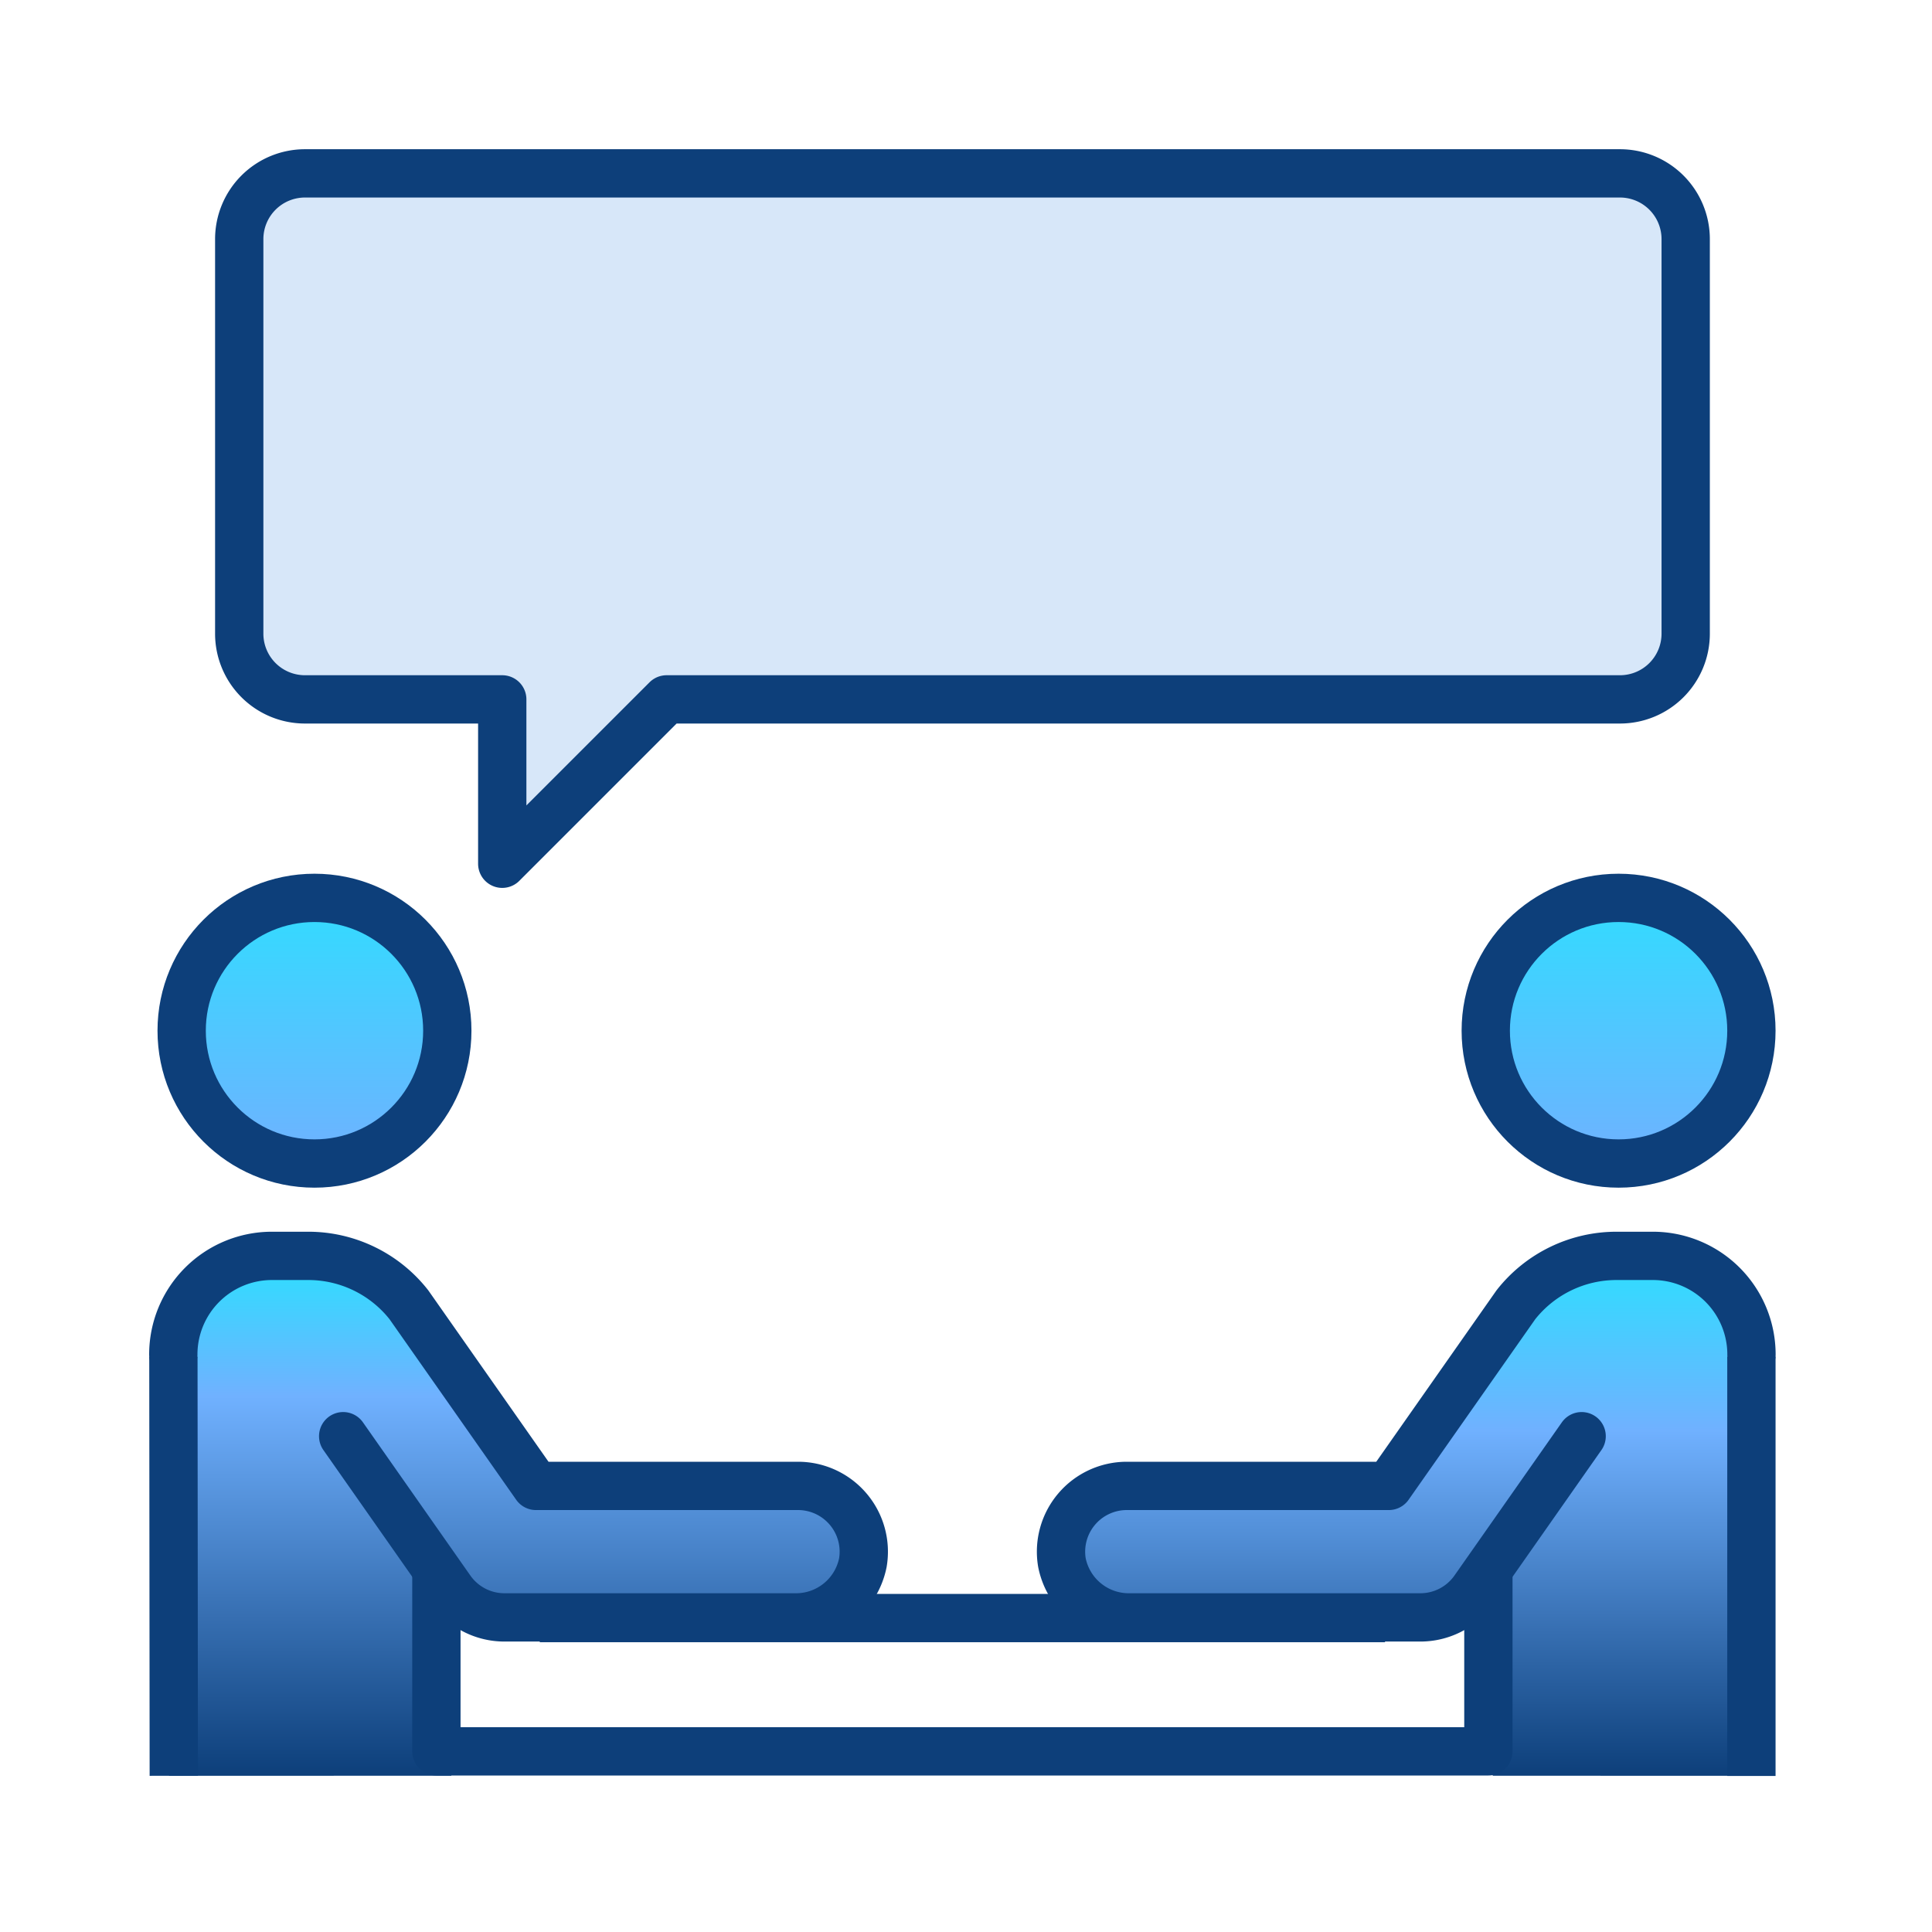 <svg xmlns="http://www.w3.org/2000/svg" xmlns:xlink="http://www.w3.org/1999/xlink" width="80" height="80" viewBox="0 0 80 80">
  <defs>
    <clipPath id="clip-path">
      <rect id="사각형_395" data-name="사각형 395" width="80" height="80" transform="translate(1115 2020)" fill="#fff" stroke="#707070" stroke-width="1"/>
    </clipPath>
    <linearGradient id="linear-gradient" x1="0.5" x2="0.5" y2="1" gradientUnits="objectBoundingBox">
      <stop offset="0" stop-color="#31dcff"/>
      <stop offset="0.251" stop-color="#70b1ff"/>
      <stop offset="1" stop-color="#0d3f7a"/>
    </linearGradient>
    <linearGradient id="linear-gradient-2" x1="0.5" x2="0.5" y2="1" gradientUnits="objectBoundingBox">
      <stop offset="0" stop-color="#31dcff"/>
      <stop offset="0.318" stop-color="#70b1ff"/>
      <stop offset="1" stop-color="#0d3f7a"/>
    </linearGradient>
    <linearGradient id="linear-gradient-3" x1="0.5" x2="0.5" y2="1" gradientUnits="objectBoundingBox">
      <stop offset="0" stop-color="#31dcff"/>
      <stop offset="1" stop-color="#70b1ff"/>
    </linearGradient>
  </defs>
  <g id="마스크_그룹_25" data-name="마스크 그룹 25" transform="translate(-1115 -2020)" clip-path="url(#clip-path)">
    <g id="그룹_412" data-name="그룹 412" transform="translate(0.18)">
      <path id="패스_600" data-name="패스 600" d="M22295.961,9502.681" transform="translate(-21136 -7471)" fill="none" stroke="#707070" stroke-width="1"/>
      <path id="패스_604" data-name="패스 604" d="M22243,9564.1V9545.18a7.217,7.217,0,0,1,10.121,0c1.148,1.013,1.475,2.385,2.354,3.423,2.33,2.735,2.648,3.8,2.648,3.8h11.764s4.8,2.757,0,4.659-14.412.569-14.412.569l-1.764-1.711.979,8.176Z" transform="translate(-21121.18 -7470.567)" fill="url(#linear-gradient)"/>
      <path id="패스_605" data-name="패스 605" d="M22272.023,9564.1V9545.18a7.217,7.217,0,0,0-10.121,0c-1.148,1.013-1.475,2.385-2.354,3.423-2.33,2.735-2.648,3.8-2.648,3.8h-11.764s-4.8,2.757,0,4.659,14.412.569,14.412.569l1.764-1.711v8.176Z" transform="translate(-21084.682 -7470.567)" fill="url(#linear-gradient-2)"/>
      <rect id="사각형_392" data-name="사각형 392" width="61" height="22" rx="3" transform="translate(1124 2027)" fill="#d7e7f9"/>
      <path id="패스_609" data-name="패스 609" d="M22271.834,9519.379" transform="translate(-21136 -7471)" fill="none" stroke="#707070" stroke-width="1"/>
      <path id="패스_610" data-name="패스 610" d="M22271.57,9517.53v9.084l8.371-7.976Z" transform="translate(-21136 -7471)" fill="#d7e7f9"/>
      <g id="그룹_409" data-name="그룹 409" transform="translate(-283 292.179)">
        <circle id="타원_108" data-name="타원 108" cx="5.5" cy="5.5" r="5.5" transform="translate(1405.342 1765)" stroke="#0d3f7a" stroke-width="2" fill="url(#linear-gradient-3)"/>
        <path id="패스_606" data-name="패스 606" d="M0,0H35" transform="translate(1420.171 1794.822)" fill="none" stroke="#0d3f7a" stroke-width="2"/>
        <path id="패스_591" data-name="패스 591" d="M1412.03,1907.47l4.448,6.344a2.723,2.723,0,0,0,2.229,1.159h12.011a2.824,2.824,0,0,0,2.831-2.265,2.724,2.724,0,0,0-2.685-3.18h-10.851l-5.261-7.5a5.3,5.3,0,0,0-4.172-2.025h-1.5a4.084,4.084,0,0,0-4.084,4.084" transform="translate(0 -120.179)" fill="none" stroke="#0d3f7a" stroke-linecap="round" stroke-linejoin="round" stroke-width="2"/>
        <circle id="타원_109" data-name="타원 109" cx="5.5" cy="5.5" r="5.5" transform="translate(1459.342 1765)" stroke="#0d3f7a" stroke-width="2" fill="url(#linear-gradient-3)"/>
        <path id="패스_592" data-name="패스 592" d="M1488.561,1947.66v7.443H1445v-7.443" transform="translate(-29.11 -154.762)" fill="none" stroke="#0d3f7a" stroke-linejoin="round" stroke-width="2"/>
        <path id="패스_593" data-name="패스 593" d="M1561.557,1907.47l-4.448,6.344a2.723,2.723,0,0,1-2.229,1.159h-12.011a2.824,2.824,0,0,1-2.831-2.265,2.724,2.724,0,0,1,2.685-3.18h10.85l5.261-7.5a5.3,5.3,0,0,1,4.172-2.025h1.5a4.084,4.084,0,0,1,4.084,4.084" transform="translate(-98.245 -120.179)" fill="none" stroke="#0d3f7a" stroke-linecap="round" stroke-linejoin="round" stroke-width="2"/>
        <path id="패스_608" data-name="패스 608" d="M0,0,.016,17.353h0" transform="translate(1405 1784)" fill="none" stroke="#0d3f7a" stroke-width="2"/>
        <path id="패스_607" data-name="패스 607" d="M0,0V17.36" transform="translate(1470.342 1784)" fill="none" stroke="#0d3f7a" stroke-width="2"/>
        <path id="패스_594" data-name="패스 594" d="M1417.723,1735h54.452a2.723,2.723,0,0,1,2.723,2.723v16.335a2.722,2.722,0,0,1-2.723,2.723H1432.7l-6.806,6.806v-6.806h-8.168a2.722,2.722,0,0,1-2.723-2.723v-16.335A2.723,2.723,0,0,1,1417.723,1735Z" transform="translate(-7.277)" fill="none" stroke="#0d3f7a" stroke-linejoin="round" stroke-width="2"/>
      </g>
    </g>
  </g>
</svg>
